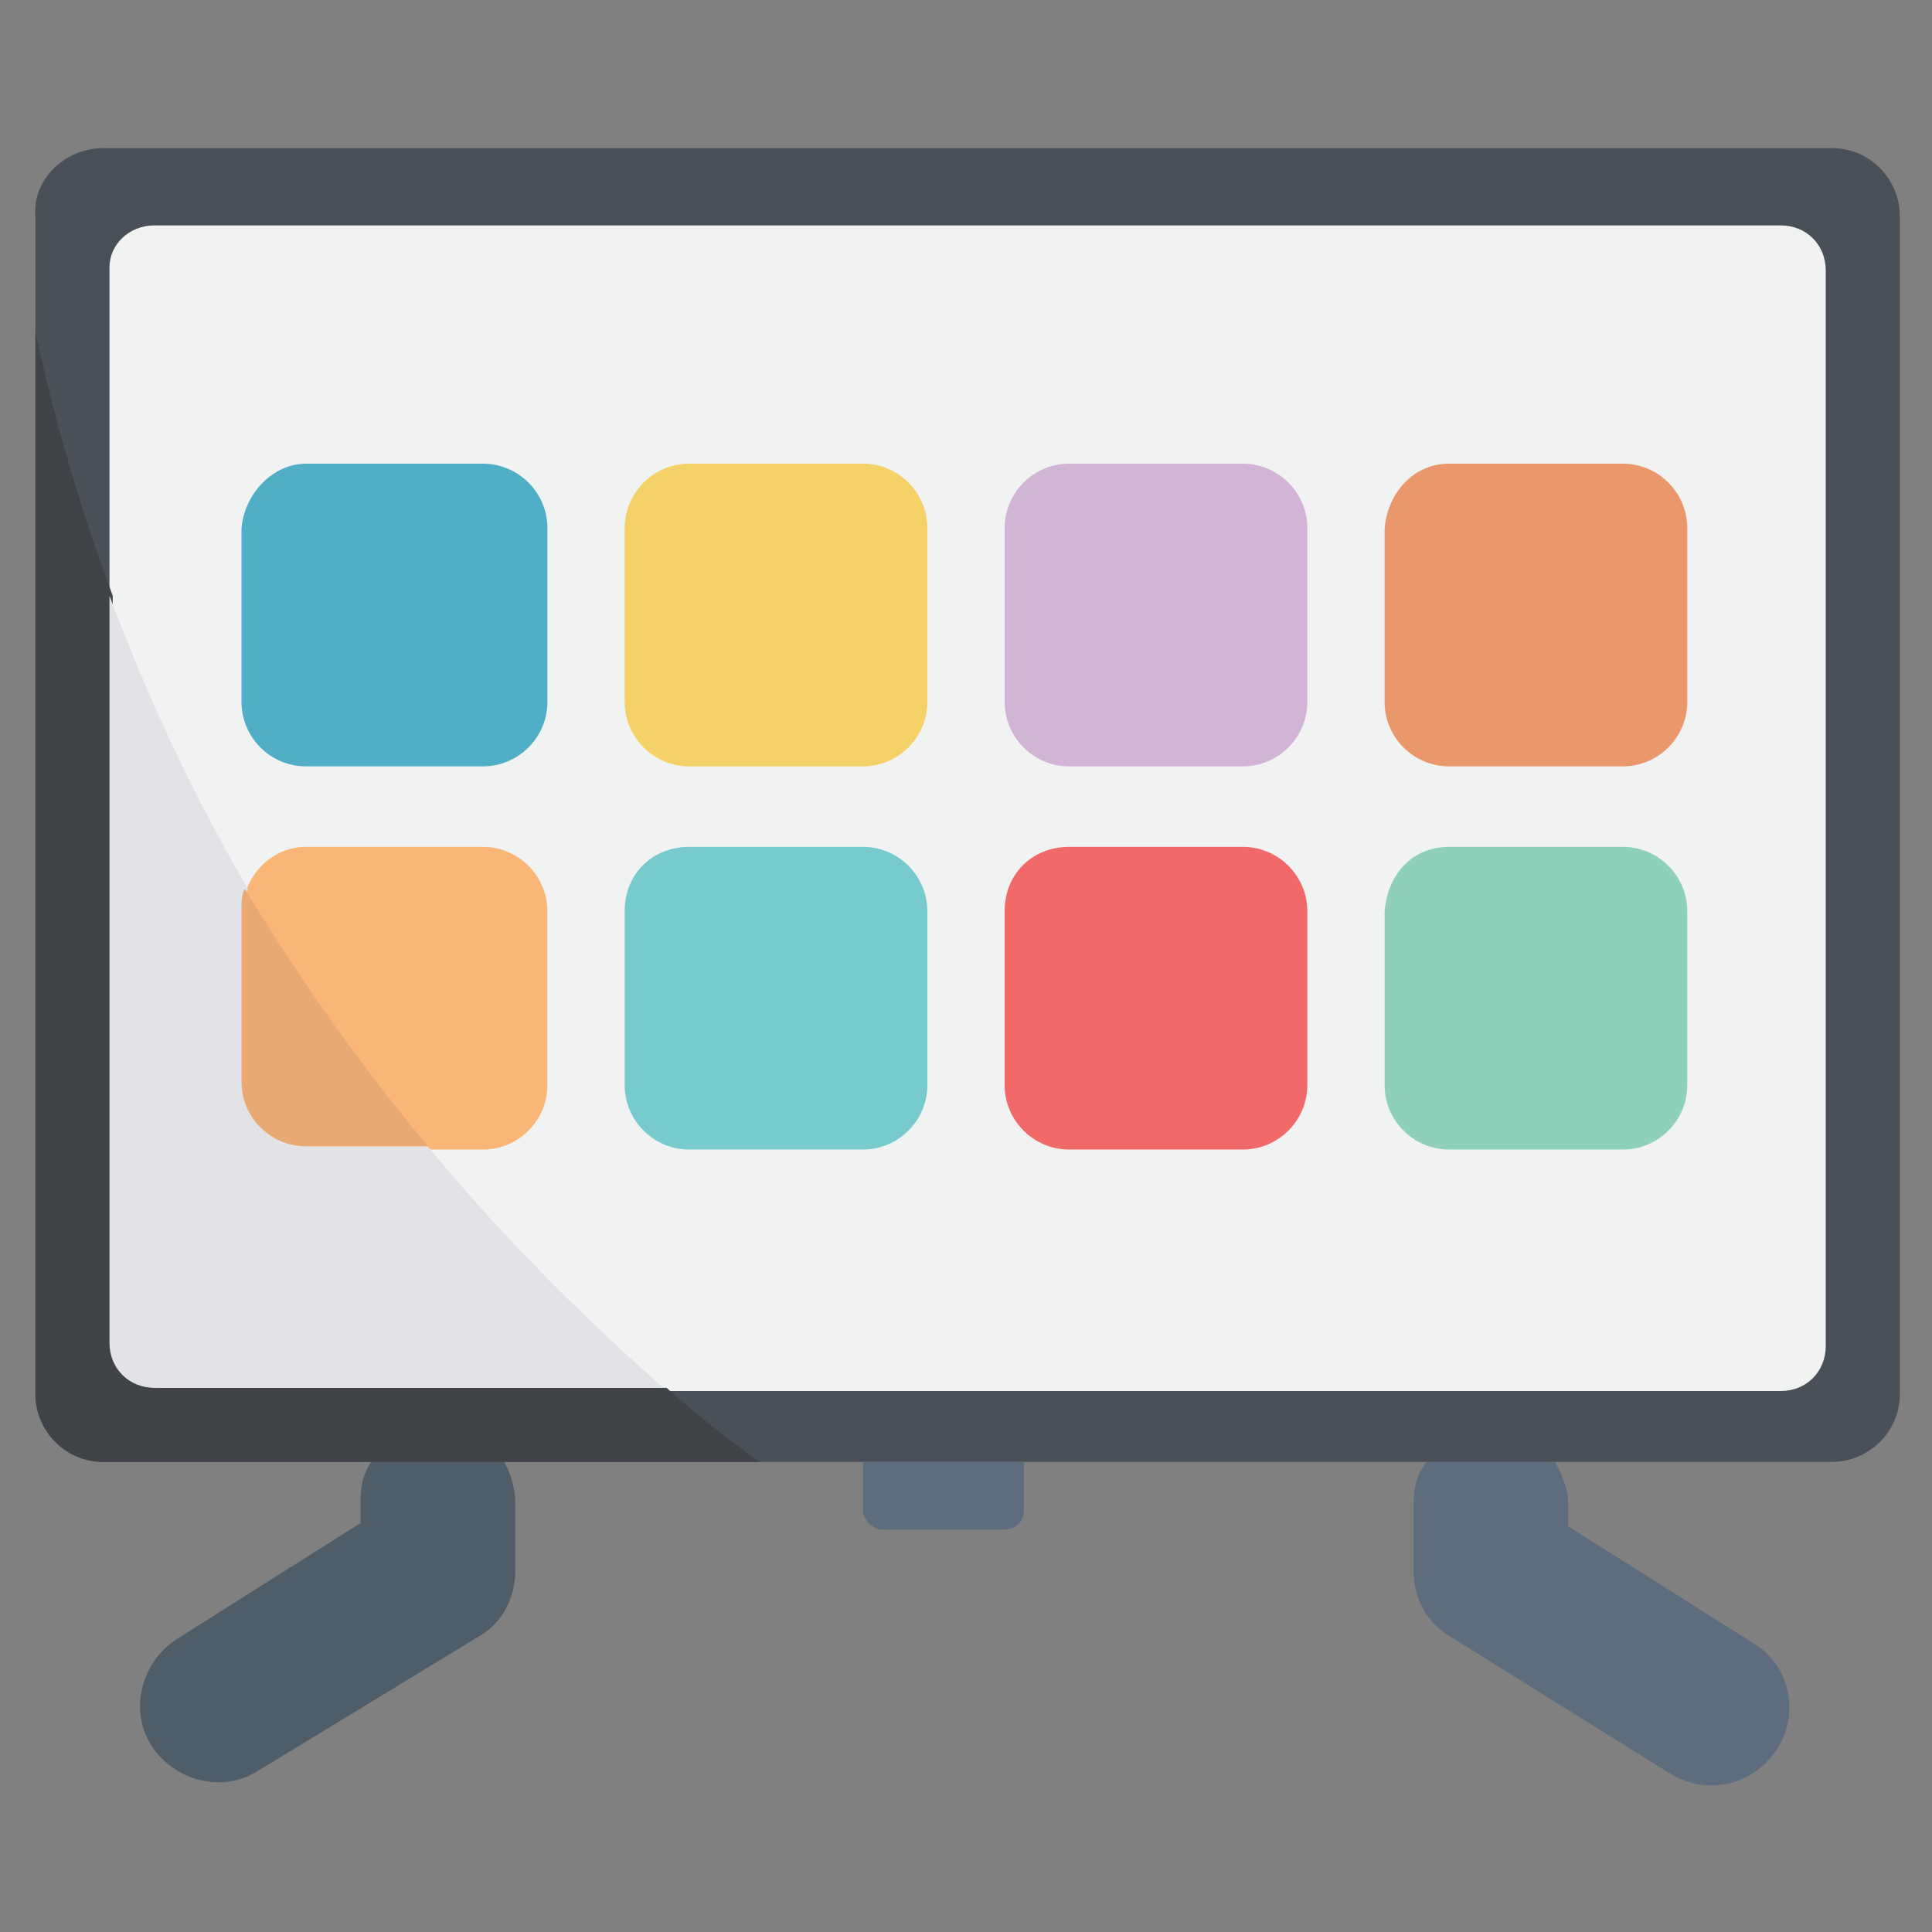 <?xml version="1.0" encoding="UTF-8"?>
<!-- Generator: Adobe Illustrator 28.1.0, SVG Export Plug-In . SVG Version: 6.00 Build 0)  -->
<svg xmlns="http://www.w3.org/2000/svg" xmlns:xlink="http://www.w3.org/1999/xlink" version="1.1" id="Layer_1" x="0px" y="0px" width="60px" height="60px" viewBox="0 0 60 60" style="enable-background:new 0 0 60 60;" xml:space="preserve">
<rect x="0" y="0" width="60" height="60" fill="#808080" stroke="none"/>
<style type="text/css">
	.st0{fill:#5D6D7D;}
	.st1{fill:#4A5058;}
	.st2{fill:#F1F2F2;}
	.st3{fill:#50AEC7;}
	.st4{fill:#FAB676;}
	.st5{fill:#F5D267;}
	.st6{fill:#77CBCD;}
	.st7{fill:#D2B4D5;}
	.st8{fill:#F16969;}
	.st9{fill:#E9976B;}
	.st10{fill:#8FD0BA;}
	.st11{fill:#4F5D69;}
	.st12{fill:#404449;}
	.st13{fill:#E3E2E7;}
	.st14{fill:#E9A973;}
</style>
<g id="_21_Apps">
	<path class="st0" d="M16,46.7v2.1c0,0.8-0.4,1.6-1.1,2L8,55c-1.1,0.7-2.6,0.3-3.3-0.8c-0.7-1.1-0.3-2.6,0.8-3.3l5.7-3.6v-0.7   c0-0.5,0.1-0.9,0.4-1.3h4C15.9,45.8,16,46.3,16,46.7z"></path>
	<path class="st0" d="M55.2,54.3c-0.7,1.1-2.1,1.5-3.3,0.8c0,0,0,0,0,0l-6.9-4.3c-0.7-0.4-1.1-1.2-1.1-2v-2.1c0-0.5,0.1-0.9,0.4-1.3   h4c0.2,0.4,0.4,0.8,0.4,1.3v0.7l5.7,3.6C55.6,51.7,55.9,53.2,55.2,54.3C55.2,54.3,55.2,54.3,55.2,54.3L55.2,54.3z"></path>
	<path class="st1" d="M3.2,4.6h53.7c1.2,0,2.1,1,2.1,2.1v36.6c0,1.2-1,2.1-2.1,2.1H3.2c-1.2,0-2.1-1-2.1-2.1V6.7   C1,5.6,2,4.6,3.2,4.6z"></path>
	<path class="st2" d="M4.8,7h50.5c0.8,0,1.4,0.6,1.4,1.4v33.4c0,0.8-0.6,1.4-1.4,1.4H4.8c-0.8,0-1.4-0.6-1.4-1.4V8.3   C3.4,7.6,4,7,4.8,7z"></path>
	<path class="st0" d="M31.2,47.5h-3.8c-0.3,0-0.6-0.3-0.6-0.6l0,0v-1.5h5v1.5C31.8,47.3,31.5,47.5,31.2,47.5L31.2,47.5z"></path>
	<path class="st3" d="M9.5,14.4H15c1.1,0,2,0.9,2,2v5.4c0,1.1-0.9,2-2,2H9.5c-1.1,0-2-0.9-2-2v-5.4C7.6,15.3,8.5,14.4,9.5,14.4z"></path>
	<path class="st4" d="M9.5,26.3H15c1.1,0,2,0.9,2,2v5.4c0,1.1-0.9,2-2,2H9.5c-1.1,0-2-0.9-2-2v-5.4C7.6,27.1,8.5,26.3,9.5,26.3z"></path>
	<path class="st5" d="M21.4,14.4h5.4c1.1,0,2,0.9,2,2v5.4c0,1.1-0.9,2-2,2h-5.4c-1.1,0-2-0.9-2-2v-5.4   C19.4,15.3,20.3,14.4,21.4,14.4z"></path>
	<path class="st6" d="M21.4,26.3h5.4c1.1,0,2,0.9,2,2v5.4c0,1.1-0.9,2-2,2h-5.4c-1.1,0-2-0.9-2-2v-5.4   C19.4,27.1,20.3,26.3,21.4,26.3z"></path>
	<path class="st7" d="M33.2,14.4h5.4c1.1,0,2,0.9,2,2v5.4c0,1.1-0.9,2-2,2h-5.4c-1.1,0-2-0.9-2-2v-5.4   C31.2,15.3,32.1,14.4,33.2,14.4z"></path>
	<path class="st8" d="M33.2,26.3h5.4c1.1,0,2,0.9,2,2v5.4c0,1.1-0.9,2-2,2h-5.4c-1.1,0-2-0.9-2-2v-5.4   C31.2,27.1,32.1,26.3,33.2,26.3z"></path>
	<path class="st9" d="M45,14.4h5.4c1.1,0,2,0.9,2,2v5.4c0,1.1-0.9,2-2,2H45c-1.1,0-2-0.9-2-2v-5.4C43.1,15.3,43.9,14.4,45,14.4z"></path>
	<path class="st10" d="M45,26.3h5.4c1.1,0,2,0.9,2,2v5.4c0,1.1-0.9,2-2,2H45c-1.1,0-2-0.9-2-2v-5.4C43.1,27.1,43.9,26.3,45,26.3z"></path>
	<path class="st11" d="M16,46.7v2.1c0,0.8-0.4,1.6-1.1,2L8,55c-1.1,0.7-2.6,0.3-3.3-0.8c-0.7-1.1-0.3-2.6,0.8-3.3l5.7-3.6v-0.7   c0-0.5,0.1-0.9,0.4-1.3h4C15.9,45.8,16,46.3,16,46.7z"></path>
	<path class="st12" d="M23.6,45.4H3.2c-1.2,0-2.1-1-2.1-2.1l0,0v-33c0.6,2.8,1.4,5.5,2.4,8.2v23.2c0,0.8,0.6,1.4,1.4,1.4h15.8   C21.6,43.9,22.6,44.7,23.6,45.4L23.6,45.4z"></path>
	<path class="st13" d="M20.6,43.1H4.8c-0.8,0-1.4-0.6-1.4-1.4c0,0,0,0,0,0V18.5c1.2,3.2,2.6,6.2,4.3,9.1c-0.1,0.2-0.1,0.4-0.1,0.6   v5.4c0,1.1,0.9,1.9,1.9,1.9h3.7C15.5,38.3,18,40.8,20.6,43.1L20.6,43.1z"></path>
	<path class="st14" d="M13.3,35.6H9.5c-1.1,0-2-0.9-2-2v-5.4c0-0.2,0-0.4,0.1-0.6C9.3,30.4,11.2,33.1,13.3,35.6z"></path>
</g>
</svg>
